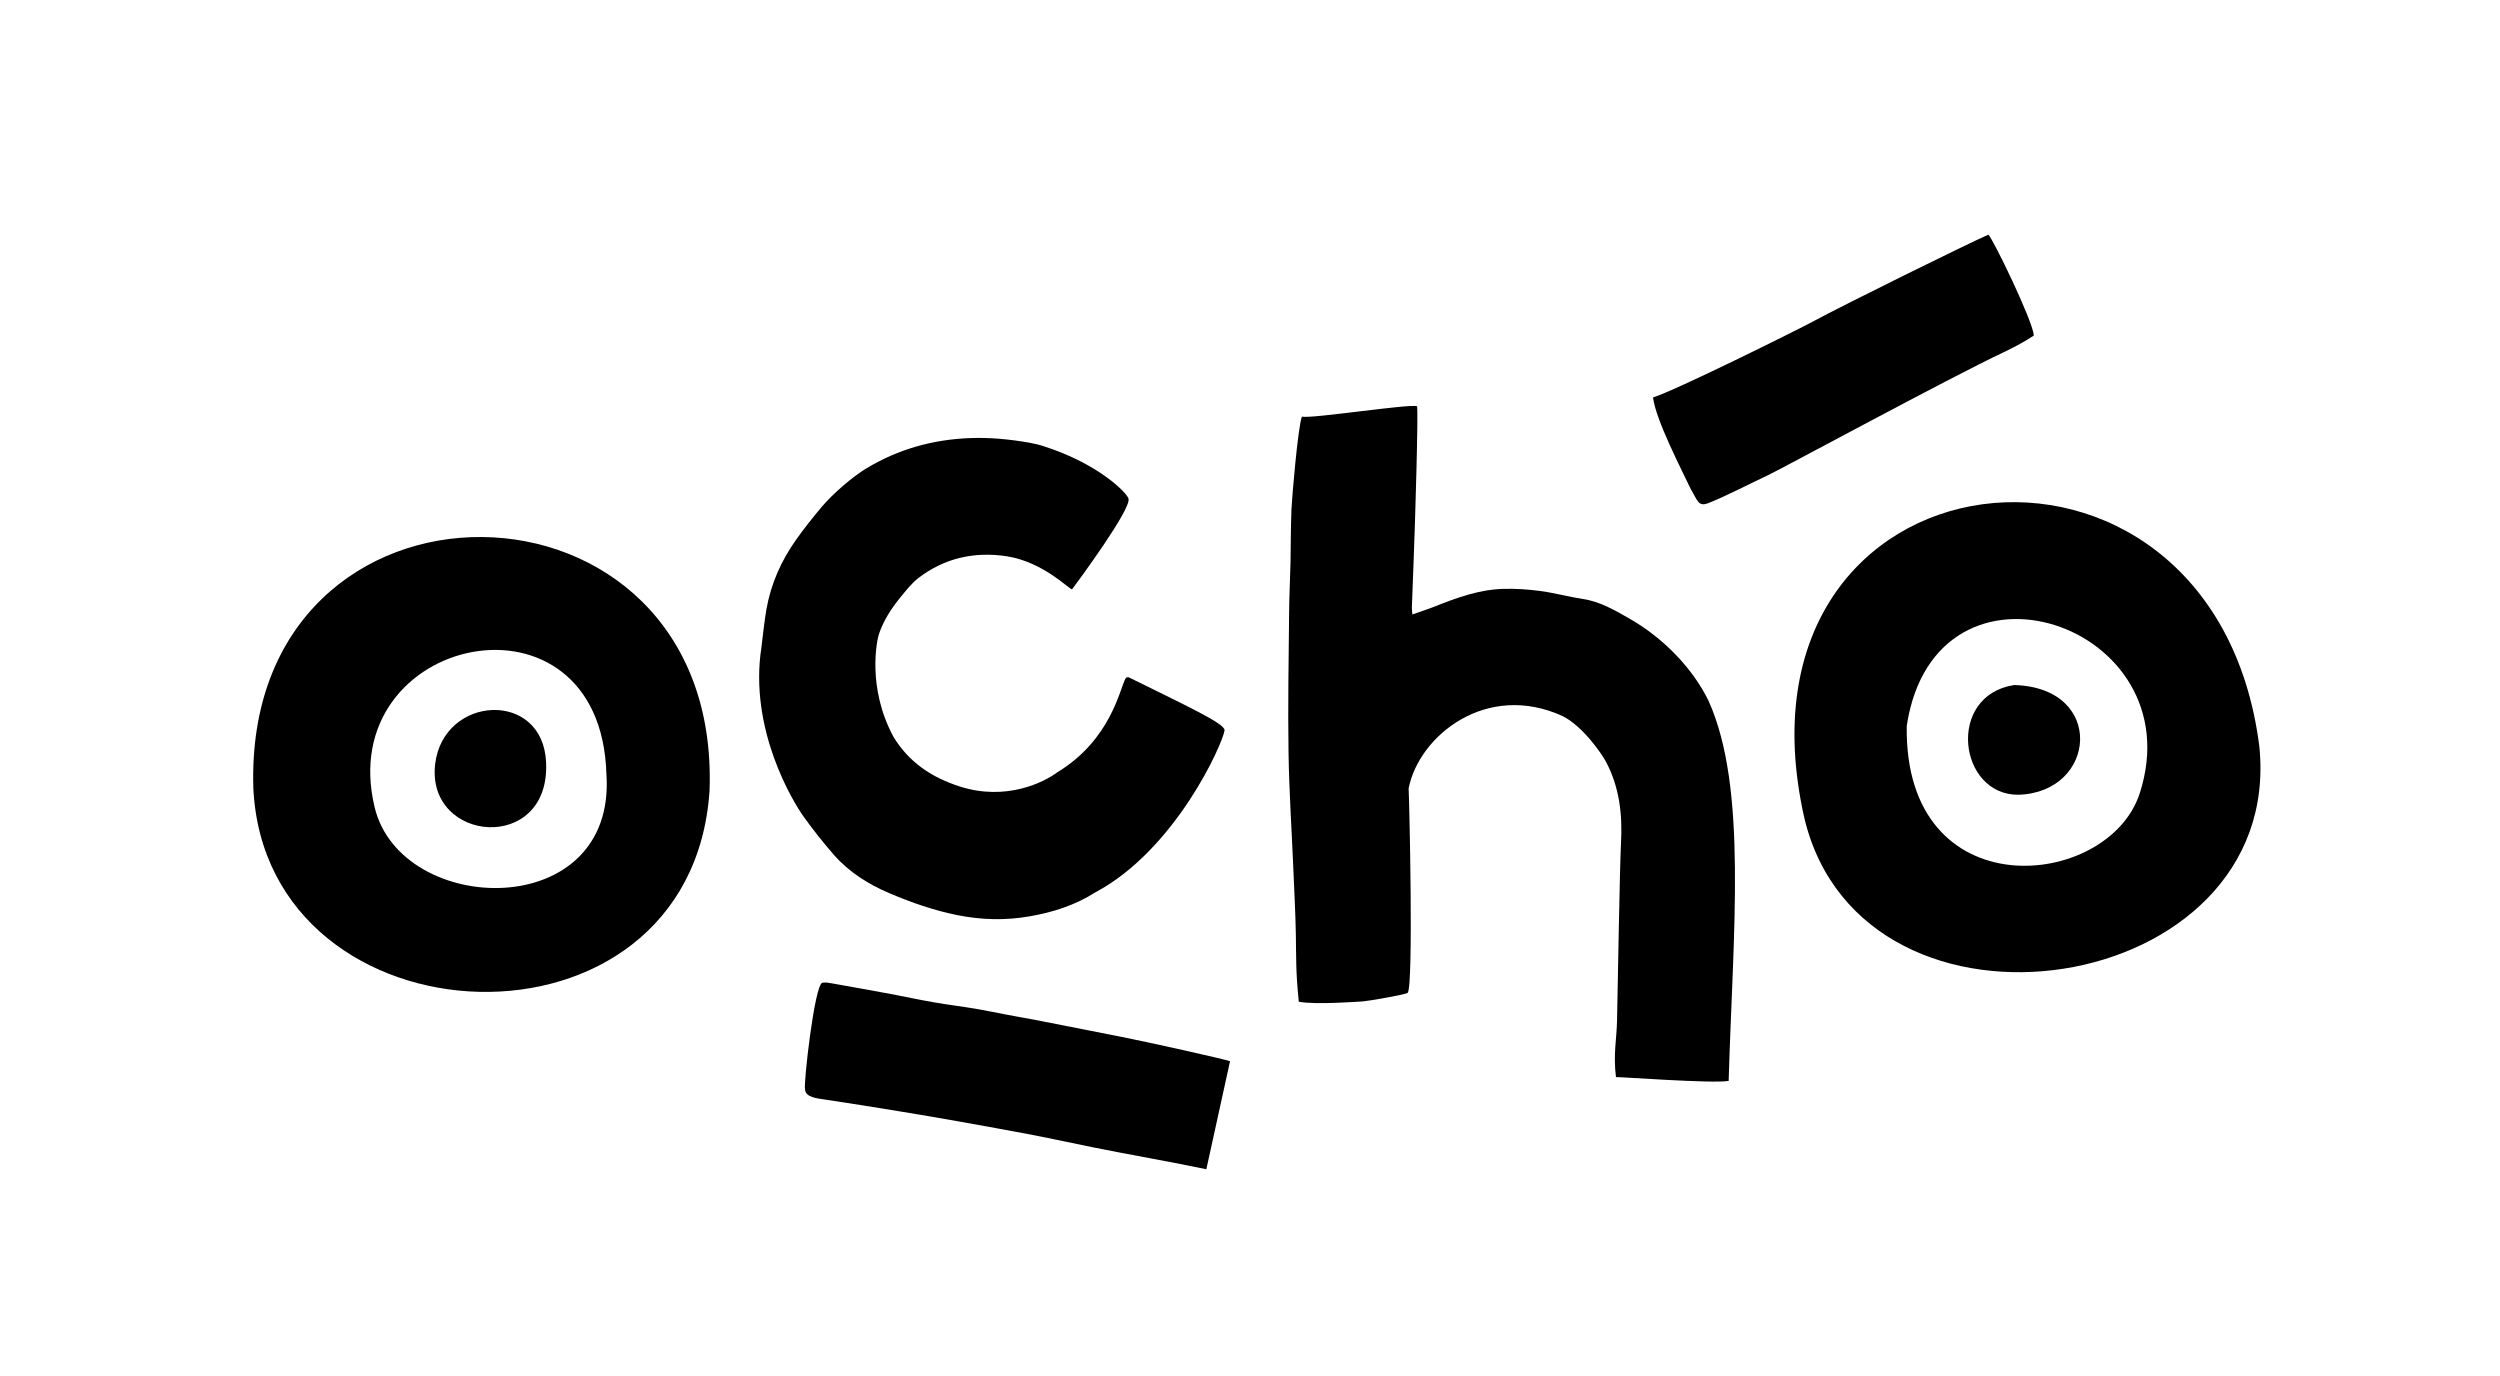 <?xml version="1.0" encoding="UTF-8"?><svg id="_Calque_" xmlns="http://www.w3.org/2000/svg" viewBox="0 0 341.84 188.14"><path d="m178.03,56.97c1.29.31,14.77-1.79,15.73-1.42.19.68-.25,15.65-.46,20.98-.09,2.2-.17,4.39-.25,6.59,0,.24.04.47.07.9,1.1-.39,2.11-.71,3.09-1.1,3.01-1.2,6.05-2.3,9.32-2.4,1.69-.05,3.41.07,5.09.29,1.93.26,3.82.79,5.75,1.08,2.44.36,4.49,1.58,6.56,2.77,4.46,2.56,8.54,6.7,10.72,11.23,5.31,11.91,3.32,31.37,2.72,51.91-2.18.39-15.12-.58-15.41-.52-.39-3.24.1-5.1.15-7.82.1-4.84.37-20.98.54-24.2.21-3.88-.21-7.63-2.06-11.11-.57-1.08-3.16-4.85-5.92-6.23-10.35-4.75-19.63,2.63-21.06,9.88.1,1.76.68,27.06-.13,27.96-.18.21-5.32,1.11-6.13,1.17-.23.01-6.57.49-8.76.04-.43-4.32-.34-5.89-.4-9.15-.05-2.98-.22-5.97-.34-8.95-.22-5.33-.58-10.65-.66-15.98-.1-6.4.02-12.8.08-19.2.02-2.25.14-4.5.19-6.75.05-2.43.03-4.86.13-7.29.06-1.49.88-11.25,1.43-12.69Z"/><path d="m97.02,108.13c-2.54,37.99-60.68,35.44-62.38-.37-1.4-46.24,64.06-45.43,62.38.37Zm-14.1-2.27c-.78-26.93-37.41-19.16-31.69,4.54,3.62,14.99,33.07,15.83,31.69-4.54Z"/><path d="m59.5,104.48c1.13-9.47,14.76-10.18,15.17-.23.59,12.5-16.42,11.04-15.17.23Z"/><path d="m308.93,102.04c3.54,34.49-54.18,43.34-62.2,9.86-11.72-51.69,55.88-59.55,62.2-9.86Zm-48.21-2.79c-.39,25.23,27.59,22.45,31.86,9.22,7.49-23.19-27.92-35.08-31.86-9.22Z"/><path d="m275.99,108.67c-8.21.07-9.9-13.57-.58-15,12.55.34,11.3,14.69.58,15Z"/><path d="m146.61,80.56c-.21.28-3.72-3.67-8.95-4.5-4.42-.66-8.49.23-12.06,2.96-.95.73-1.72,1.73-2.49,2.67-1.24,1.52-2.31,3.16-2.94,5.05-.25.75-1.66,7.23,2,14.01,2.09,3.46,5.22,5.56,9.06,6.79,6.4,2.05,11.57-.62,13.33-1.93,7.35-4.46,8.55-11.41,9.34-12.84.09-.17.31-.22.48-.14,8.13,4.02,13.17,6.34,13.06,7.24-.22,1.74-6.65,16.29-17.69,22.16-2.77,1.76-5.85,2.74-9.05,3.28-3.24.56-6.48.48-9.75-.17-3.24-.65-6.31-1.72-9.32-3-2.89-1.23-5.55-2.89-7.63-5.28-1.44-1.65-2.81-3.38-4.09-5.16-1.53-2.12-7.52-12.04-5.8-23.16.22-1.75.39-3.5.69-5.24.61-3.48,2.03-6.65,4.06-9.51,1.11-1.56,2.3-3.06,3.54-4.53,1.44-1.7,4.16-4.08,6.07-5.22,4.39-2.64,9.11-3.95,14.19-4.14,2.7-.1,5.34.16,7.97.61.72.12,1.43.29,2.13.52,7.57,2.44,11.37,6.42,11.55,7.16.37,1.48-7.05,11.49-7.69,12.35Z"/><path d="m112.45,134.38c.41-.09.87,0,1.3.08,2.69.48,5.39.96,8.08,1.46,1.97.37,3.92.8,5.9,1.14,1.88.33,3.77.55,5.65.87,1.44.24,2.87.55,4.31.82,1.58.3,3.17.57,4.75.88,3.64.71,7.28,1.43,10.92,2.15,3.6.71,14.21,3.07,14.83,3.33l-3.24,14.77c-4.06-.87-11.44-2.17-15.51-3-2.67-.54-5.34-1.13-8.02-1.65-3.44-.66-6.89-1.27-10.33-1.89-2.78-.49-5.56-.97-8.34-1.42-3.27-.54-6.54-1.06-9.82-1.55-1.13-.17-2.86-.31-2.85-1.45-.25-.42,1.28-14.31,2.37-14.55Z"/><path d="m278.11,45.87c-1,.69-2.72,1.63-4.21,2.33-7.13,3.35-30.44,15.98-32.12,16.76-2.26,1.05-5.86,2.93-8.18,3.83-1.39.54-1.45-.32-2.42-1.93-1.12-2.4-4.81-9.48-5.15-12.52,2.83-.83,19.75-9.23,21.89-10.39,4.21-2.28,21.19-10.66,23.96-11.86.6.48,6.06,11.74,6.22,13.77Z"/></svg>